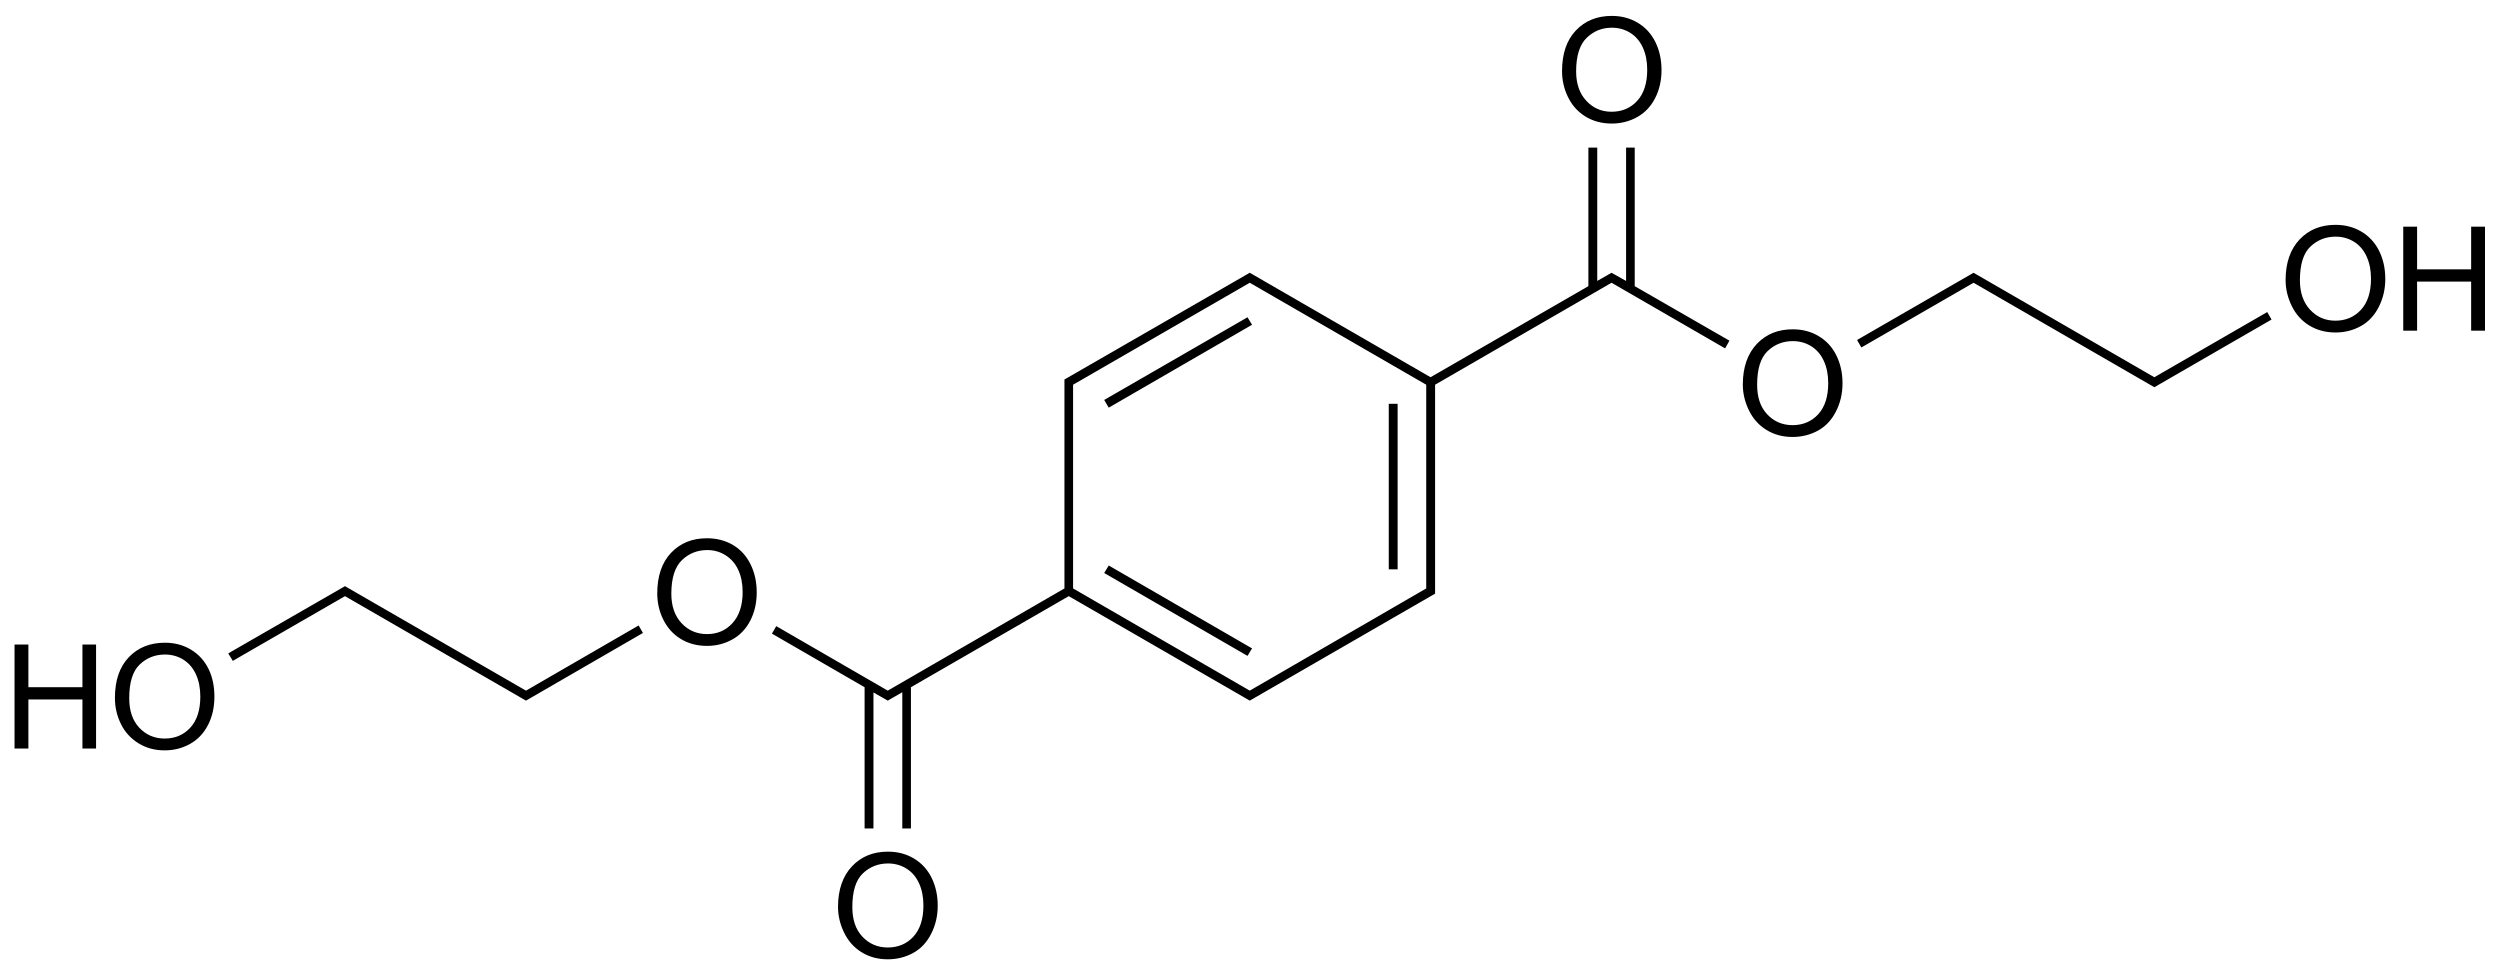 <svg xmlns:rdf="http://www.w3.org/1999/02/22-rdf-syntax-ns#" xmlns="http://www.w3.org/2000/svg" height="134" shape-rendering="geometricPrecision" width="344" version="1.1" xmlns:cc="http://creativecommons.org/ns#" xmlns:dc="http://purl.org/dc/elements/1.1/" preserveAspectRatio="xMidYMid">
<title>bis(2-hydroxyethyl) terephthalate</title>

<path d="M221.781,2.188c-2.018,0-3.661,0.656-4.938,2-1.276,1.344-1.906,3.217-1.906,5.594,0,1.257,0.266,2.436,0.812,3.562,0.547,1.126,1.345,2.036,2.406,2.688s2.277,0.969,3.625,0.969c1.243,0,2.395-0.286,3.469-0.875,1.074-0.589,1.914-1.479,2.5-2.625,0.586-1.146,0.875-2.423,0.875-3.875-0-1.432-0.287-2.714-0.844-3.844-0.557-1.13-1.376-2.025-2.438-2.656-1.061-0.631-2.241-0.937-3.562-0.938zm0,1.625c0.944,0,1.804,0.24,2.562,0.719,0.758,0.479,1.325,1.162,1.719,2.031,0.394,0.869,0.594,1.866,0.594,3.031-0,1.842-0.454,3.279-1.375,4.281-0.921,1.003-2.105,1.5-3.531,1.5-1.4,0-2.541-0.507-3.469-1.5-0.928-0.993-1.406-2.337-1.406-4.062-0-2.155,0.502-3.704,1.469-4.625,0.967-0.921,2.096-1.375,3.438-1.375zm-3.219,16.5,0,19.062-21.719,12.531-24.875-14.375-25.5,14.688,0,28.75-24.312,14.062-15.344-8.875-0.594,1.031,12.75,7.375,0,19.438,1.219,0,0-18.719,1.969,1.125,2-1.156,0,18.75,1.188,0,0-19.438,21.719-12.531,24.906,14.375,25.5-14.719,0-28.75,24.281-14.031,15.625,9.031,0.594-1.062-13.031-7.5,0-19.062-1.188,0,0,18.344-2-1.125-1.969,1.125,0-18.344-1.219,0zm102.812,10.625c-2.018,0-3.661,0.656-4.938,2-1.276,1.344-1.938,3.217-1.938,5.594,0,1.257,0.297,2.436,0.844,3.562,0.547,1.126,1.345,2.036,2.406,2.688,1.061,0.651,2.277,0.969,3.625,0.969,1.243,0,2.395-0.286,3.469-0.875,1.074-0.589,1.883-1.479,2.469-2.625,0.586-1.146,0.906-2.423,0.906-3.875-0-1.432-0.287-2.714-0.844-3.844-0.557-1.13-1.376-2.025-2.438-2.656-1.061-0.631-2.241-0.937-3.562-0.938zm9.312,0.25,0,14.312,1.906,0,0-6.75,7.438,0,0,6.75,1.906,0,0-14.312-1.906,0,0,5.875-7.438,0,0-5.875-1.906,0zm-9.312,1.375c0.944,0,1.804,0.24,2.562,0.719,0.758,0.479,1.325,1.162,1.719,2.031,0.394,0.869,0.594,1.866,0.594,3.031-0,1.842-0.454,3.279-1.375,4.281-0.921,1.003-2.105,1.5-3.531,1.5-1.4,0-2.541-0.507-3.469-1.5s-1.406-2.337-1.406-4.062c0-2.155,0.471-3.704,1.438-4.625,0.967-0.921,2.128-1.375,3.469-1.375zm-49.812,4.969-16.031,9.25,0.594,1.031,15.438-8.906,24.875,14.375,16.125-9.312-0.594-1.031-15.531,8.969-24.875-14.375zm-99.594,1.375,24.281,14.031,0,28.031-24.281,14.062-24.312-14.062,0-28.031,24.312-14.031zm-0.312,4.75-19.719,11.375,0.625,1.062,19.719-11.406-0.625-1.031zm75.031,1.656c-2.018,0-3.661,0.656-4.938,2-1.276,1.344-1.938,3.217-1.938,5.594,0,1.257,0.297,2.436,0.844,3.562,0.547,1.126,1.345,2.036,2.406,2.688,1.061,0.651,2.246,0.969,3.594,0.969,1.243,0,2.426-0.286,3.5-0.875,1.074-0.589,1.883-1.479,2.469-2.625,0.586-1.146,0.906-2.423,0.906-3.875-0-1.432-0.287-2.714-0.844-3.844-0.557-1.13-1.376-2.025-2.438-2.656-1.061-0.631-2.241-0.937-3.562-0.938zm0,1.625c0.944,0,1.804,0.24,2.562,0.719,0.758,0.479,1.325,1.162,1.719,2.031,0.394,0.869,0.594,1.866,0.594,3.031-0,1.842-0.454,3.279-1.375,4.281-0.921,1.003-2.105,1.5-3.531,1.5-1.4,0-2.572-0.507-3.5-1.5-0.928-0.993-1.375-2.337-1.375-4.062,0-2.155,0.471-3.704,1.438-4.625,0.967-0.921,2.128-1.375,3.469-1.375zm-55.594,8.625,0,22.781,1.219,0,0-22.781-1.219,0zm-93.812,18.5c-2.018,0-3.661,0.656-4.938,2-1.276,1.344-1.906,3.217-1.906,5.594,0,1.257,0.266,2.436,0.812,3.562,0.547,1.126,1.345,2.036,2.406,2.688s2.277,0.969,3.625,0.969c1.243,0,2.395-0.286,3.469-0.875,1.074-0.589,1.914-1.479,2.5-2.625,0.586-1.146,0.875-2.423,0.875-3.875-0-1.432-0.287-2.714-0.844-3.844-0.557-1.13-1.345-2.025-2.406-2.656-1.061-0.631-2.272-0.937-3.594-0.938zm0.031,1.625c0.944,0,1.773,0.24,2.531,0.719,0.758,0.479,1.356,1.162,1.75,2.031,0.394,0.869,0.594,1.866,0.594,3.031-0,1.842-0.485,3.279-1.406,4.281-0.921,1.003-2.074,1.5-3.5,1.5-1.4,0-2.572-0.507-3.5-1.5-0.928-0.993-1.406-2.337-1.406-4.062-0-2.155,0.502-3.704,1.469-4.625,0.967-0.921,2.128-1.375,3.469-1.375zm55.25,2.125-0.625,1.031,19.719,11.406,0.625-1.031-19.719-11.406zm-105.094,2.844-16.062,9.25,0.625,1.031,15.438-8.906,24.906,14.375,16.094-9.312-0.594-1.031-15.5,8.969-24.906-14.375zm-24.781,7.781c-2.018,0-3.693,0.656-4.969,2-1.276,1.344-1.906,3.217-1.906,5.594,0,1.257,0.266,2.436,0.812,3.562,0.547,1.126,1.376,2.036,2.438,2.688,1.061,0.651,2.246,0.969,3.594,0.969,1.243,0,2.395-0.286,3.469-0.875,1.074-0.589,1.914-1.479,2.5-2.625,0.586-1.146,0.875-2.423,0.875-3.875-0-1.432-0.256-2.714-0.812-3.844-0.557-1.13-1.376-2.025-2.438-2.656-1.061-0.631-2.241-0.937-3.562-0.938zm-20.688,0.25,0,14.312,1.906,0,0-6.75,7.438,0,0,6.75,1.875,0,0-14.312-1.875,0,0,5.875-7.438,0,0-5.875-1.906,0zm20.688,1.375c0.944,0,1.804,0.24,2.562,0.719,0.758,0.479,1.325,1.162,1.719,2.031,0.394,0.869,0.594,1.866,0.594,3.031-0,1.842-0.454,3.279-1.375,4.281-0.921,1.003-2.105,1.5-3.531,1.5-1.4,0-2.572-0.507-3.5-1.5-0.928-0.993-1.375-2.337-1.375-4.062,0-2.155,0.471-3.704,1.438-4.625,0.967-0.921,2.128-1.375,3.469-1.375zm99.5,27.125c-2.018,0-3.661,0.656-4.938,2-1.276,1.344-1.938,3.217-1.938,5.594,0,1.257,0.297,2.436,0.844,3.562,0.547,1.126,1.345,2.036,2.406,2.688,1.061,0.651,2.246,0.969,3.594,0.969,1.243,0,2.426-0.286,3.5-0.875,1.074-0.589,1.883-1.479,2.469-2.625,0.586-1.146,0.906-2.423,0.906-3.875-0-1.432-0.287-2.714-0.844-3.844-0.557-1.13-1.376-2.025-2.438-2.656-1.061-0.631-2.241-0.937-3.562-0.938zm0,1.625c0.944,0,1.804,0.24,2.562,0.719,0.758,0.479,1.325,1.162,1.719,2.031,0.394,0.869,0.594,1.866,0.594,3.031-0,1.842-0.454,3.279-1.375,4.281-0.921,1.003-2.105,1.5-3.531,1.5-1.4,0-2.572-0.507-3.5-1.5-0.928-0.993-1.375-2.337-1.375-4.062,0-2.155,0.471-3.704,1.438-4.625,0.967-0.921,2.128-1.375,3.469-1.375z" fill="#000"/>
</svg>
